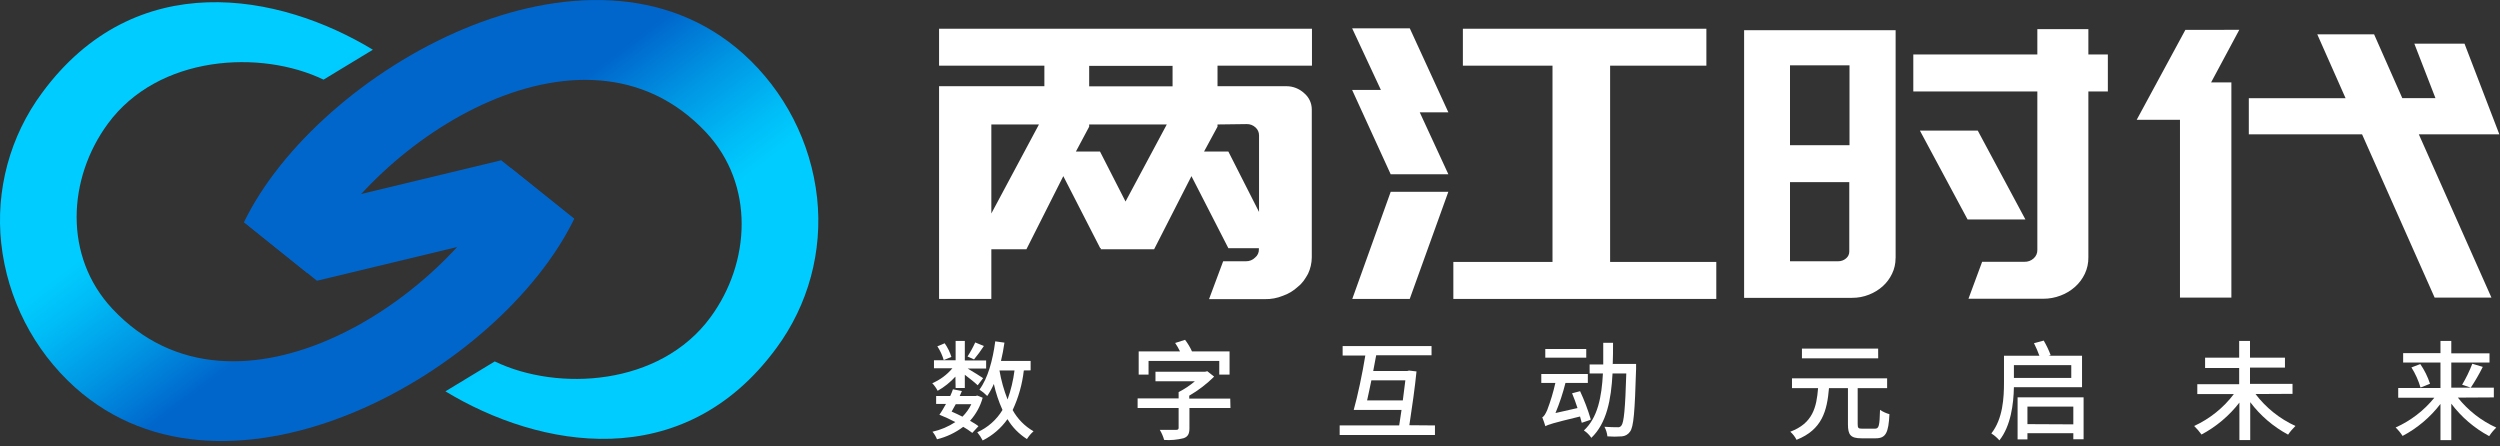 <?xml version="1.0" encoding="UTF-8"?>
<svg width="112px" height="20px" viewBox="0 0 112 20" version="1.1" xmlns="http://www.w3.org/2000/svg" xmlns:xlink="http://www.w3.org/1999/xlink">
    <rect x="0" y="0" width="112" height="20" fill="#333333" stroke="none"/>
    <title>顶栏logo_两江时代</title>
    <defs>
        <linearGradient x1="44.942%" y1="39.774%" x2="64.209%" y2="64.273%" id="linearGradient-1">
            <stop stop-color="#0066CC" offset="0%"></stop>
            <stop stop-color="#0095E3" offset="40%"></stop>
            <stop stop-color="#00BDF7" offset="80%"></stop>
            <stop stop-color="#00CCFF" offset="100%"></stop>
        </linearGradient>
        <linearGradient x1="55.095%" y1="60.297%" x2="35.832%" y2="35.788%" id="linearGradient-2">
            <stop stop-color="#0066CC" offset="0%"></stop>
            <stop stop-color="#0095E3" offset="40%"></stop>
            <stop stop-color="#00BDF7" offset="80%"></stop>
            <stop stop-color="#00CCFF" offset="100%"></stop>
        </linearGradient>
    </defs>
    <g id="页面-1" stroke="none" stroke-width="1" fill="none" fill-rule="evenodd">
        <g id="需替换切图" transform="translate(-332, -256)">
            <g id="资源-1" transform="translate(332, 256)">
                <path d="M10.931,9.954 C14.233,3.135 26.39,-3.784 33.302,2.412 C35.157,4.084 36.333,6.379 36.606,8.861 C36.864,11.254 36.213,13.657 34.783,15.593 C30.589,21.299 24.148,20.075 19.954,17.532 L22.165,16.192 C24.977,17.547 29.564,17.302 31.83,14.213 C33.624,11.77 33.828,8.274 31.624,5.922 C26.078,0.017 16.385,6.448 13.762,12.228 L10.931,9.954 Z" id="路径" fill="url(#linearGradient-1)"></path>
                <path d="M25.724,9.804 C22.422,16.623 10.264,23.542 3.353,17.348 C1.503,15.678 0.33,13.387 0.056,10.909 C-0.205,8.513 0.446,6.106 1.879,4.167 C6.073,-1.539 12.514,-0.315 16.705,2.228 L14.495,3.568 C11.682,2.213 7.096,2.458 4.829,5.547 C3.035,7.99 2.832,11.486 5.038,13.838 C10.579,19.75 20.269,13.319 22.892,7.535 L25.724,9.804 Z" id="路径" fill="url(#linearGradient-2)"></path>
                <path d="M54.545,2.943 L54.545,3.862 L57.629,3.862 C57.924,3.861 58.208,3.972 58.424,4.172 C58.641,4.352 58.767,4.618 58.768,4.899 L58.768,11.537 C58.765,11.789 58.708,12.037 58.601,12.264 C58.543,12.371 58.478,12.475 58.407,12.575 C58.332,12.677 58.243,12.77 58.143,12.848 C57.95,13.028 57.723,13.165 57.474,13.251 C57.22,13.355 56.948,13.406 56.674,13.401 L54.165,13.401 L54.798,11.704 L55.821,11.704 C55.974,11.708 56.123,11.647 56.23,11.537 C56.342,11.448 56.404,11.311 56.398,11.168 L56.398,11.118 L55.03,11.118 L53.377,7.891 L51.704,11.168 L49.307,11.168 L49.326,11.118 L49.29,11.118 L47.636,7.891 L45.983,11.168 L44.412,11.168 L44.412,13.392 L42.07,13.392 L42.07,3.862 L46.788,3.862 L46.788,2.943 L42.07,2.943 L42.07,1.287 L58.776,1.287 L58.776,2.943 L54.545,2.943 Z M52.272,5.576 L48.795,5.576 L48.795,5.675 L48.201,6.788 L49.28,6.788 L50.424,9.028 L52.272,5.576 Z M54.545,5.576 L54.545,5.675 L53.942,6.788 L55.03,6.788 L56.405,9.496 L56.405,6.061 C56.405,5.926 56.348,5.798 56.247,5.709 C56.139,5.608 55.995,5.554 55.847,5.559 L54.545,5.576 Z M46.545,5.576 L44.412,5.576 L44.412,9.564 L46.545,5.576 Z M52.528,2.95 L48.795,2.95 L48.795,3.869 L52.531,3.869 L52.531,2.943 L52.528,2.95 Z M69.552,11.736 L69.552,2.943 L65.537,2.943 L65.537,1.287 L76.446,1.287 L76.446,2.943 L72.133,2.943 L72.133,11.736 L76.89,11.736 L76.89,13.392 L65.11,13.392 L65.11,11.736 L69.552,11.736 Z M60.582,13.392 L62.303,8.594 L64.885,8.594 L63.156,13.392 L60.582,13.392 Z M60.582,4.029 L61.864,4.029 L60.577,1.27 L63.159,1.27 L64.887,5.033 L63.605,5.033 L64.887,7.808 L62.303,7.808 L60.575,4.029 L60.582,4.029 Z M91.278,4.097 L85.716,4.097 L85.716,2.441 L91.273,2.441 L91.273,1.304 L93.559,1.304 L93.559,2.441 L94.432,2.441 L94.432,4.097 L93.559,4.097 L93.559,11.537 C93.562,11.788 93.508,12.037 93.401,12.264 C93.296,12.486 93.148,12.685 92.965,12.848 C92.775,13.019 92.554,13.152 92.315,13.241 C92.066,13.337 91.801,13.385 91.535,13.384 L88.187,13.384 L88.8,11.728 L90.696,11.728 C90.847,11.733 90.993,11.679 91.105,11.578 C91.217,11.482 91.278,11.34 91.273,11.193 L91.273,4.095 L91.278,4.097 Z M90.739,9.833 L88.604,5.852 L86.012,5.852 L88.148,9.833 L90.739,9.833 Z M84.921,11.571 C84.922,11.811 84.869,12.048 84.764,12.264 C84.663,12.476 84.521,12.667 84.347,12.824 C84.166,12.985 83.958,13.112 83.733,13.2 C83.491,13.296 83.233,13.345 82.972,13.343 L78.136,13.343 L78.136,1.353 L84.924,1.353 L84.924,11.568 L84.921,11.571 Z M82.858,8.16 L80.192,8.16 L80.192,11.704 L82.347,11.704 C82.476,11.707 82.602,11.662 82.701,11.578 C82.795,11.503 82.85,11.389 82.848,11.268 L82.848,8.158 L82.858,8.16 Z M82.858,2.926 L80.192,2.926 L80.192,6.504 L82.858,6.504 L82.858,2.926 L82.858,2.926 Z M100.752,4.398 L105.081,4.398 L103.813,1.537 L106.359,1.537 L107.622,4.395 L109.108,4.395 L108.162,1.956 L110.41,1.956 L111.971,6.019 L108.364,6.019 L111.617,13.333 L109.072,13.333 L105.821,6.019 L100.747,6.019 L100.747,4.398 L100.752,4.398 Z M100.32,1.336 L99.057,3.692 L99.966,3.692 L99.966,13.333 L97.663,13.333 L97.663,5.367 L95.724,5.367 L97.905,1.338 L100.32,1.336 Z" id="形状" fill="#FFFFFF"></path>
                <polygon id="路径" fill="#0066CB" points="22.453 7.181 10.931 9.954 14.199 12.577 25.724 9.804"></polygon>
                <path d="M61.246,17.939 C61.309,17.668 61.37,17.358 61.438,17.038 L62.96,17.038 C62.931,17.299 62.887,17.615 62.846,17.939 L61.246,17.939 Z M63.139,19.05 C63.258,18.272 63.396,17.304 63.459,16.64 L63.125,16.601 L63.045,16.621 L61.52,16.621 C61.564,16.378 61.61,16.136 61.653,15.915 L64.133,15.915 L64.133,15.503 L60.15,15.503 L60.15,15.927 L61.166,15.927 C61.038,16.725 60.822,17.741 60.647,18.364 L62.788,18.364 C62.749,18.606 62.72,18.848 62.684,19.059 L60.017,19.059 L60.017,19.488 L64.286,19.488 L64.286,19.059 L63.139,19.05 Z M71.064,15.634 L69.229,15.634 L69.229,16.024 L71.064,16.024 L71.064,15.646 L71.064,15.634 Z M71.265,18.785 C71.138,18.354 70.978,17.933 70.788,17.525 L70.429,17.619 C70.514,17.821 70.601,18.058 70.672,18.281 L69.685,18.504 C69.868,18.066 70.018,17.615 70.133,17.154 L71.135,17.154 L71.135,16.756 L69.05,16.756 L69.05,17.156 L69.68,17.156 C69.588,17.569 69.466,17.974 69.316,18.368 C69.241,18.541 69.168,18.664 69.093,18.693 C69.137,18.798 69.207,19.008 69.232,19.093 C69.229,19.089 69.229,19.083 69.232,19.079 L69.232,19.093 C69.355,19.025 69.537,18.96 70.785,18.659 C70.815,18.764 70.844,18.861 70.863,18.941 L71.244,18.812 L71.265,18.785 Z M72.257,16.305 L73.297,16.305 C73.297,16.305 73.297,16.458 73.297,16.519 C73.239,18.458 73.188,19.127 73.025,19.338 C72.943,19.46 72.809,19.538 72.662,19.549 C72.446,19.566 72.228,19.566 72.012,19.549 C71.996,19.399 71.951,19.253 71.879,19.12 C72.121,19.139 72.364,19.139 72.456,19.139 C72.525,19.153 72.597,19.125 72.638,19.067 C72.752,18.928 72.81,18.322 72.858,16.73 L72.242,16.73 C72.179,17.908 71.981,18.958 71.292,19.615 C71.204,19.483 71.09,19.371 70.958,19.285 C71.578,18.713 71.755,17.787 71.811,16.73 L71.215,16.73 L71.215,16.327 L71.825,16.327 C71.825,16.007 71.825,15.682 71.825,15.358 L72.264,15.358 C72.264,15.692 72.264,16.015 72.25,16.327 L72.257,16.305 Z" id="形状" fill="#FFFFFF"></path>
                <path d="M42.802,16.873 C42.573,17.125 42.304,17.34 42.007,17.508 C41.943,17.384 41.862,17.269 41.765,17.168 C42.114,17.019 42.423,16.79 42.667,16.499 L41.842,16.499 L41.842,16.141 L42.812,16.141 L42.812,15.273 L43.224,15.273 L43.224,16.15 L44.179,16.15 L44.179,16.509 L43.35,16.509 C43.593,16.65 43.942,16.873 44.044,16.941 L43.801,17.261 C43.685,17.149 43.438,16.95 43.224,16.79 L43.224,17.382 L42.812,17.382 L42.802,16.873 Z M43.559,19.394 C43.43,19.294 43.294,19.203 43.152,19.122 C42.802,19.386 42.403,19.576 41.978,19.68 C41.928,19.557 41.86,19.443 41.775,19.341 C42.139,19.261 42.486,19.114 42.798,18.909 C42.566,18.786 42.328,18.676 42.085,18.579 C42.182,18.448 42.279,18.274 42.381,18.095 L41.939,18.095 L41.939,17.741 L42.57,17.741 C42.617,17.643 42.657,17.543 42.691,17.44 L43.093,17.518 C43.064,17.59 43.03,17.663 42.996,17.741 L43.709,17.741 L43.782,17.721 L44.024,17.818 C43.918,18.202 43.724,18.555 43.457,18.851 C43.598,18.933 43.733,19.011 43.835,19.093 L43.559,19.394 Z M42.279,16.131 C42.215,15.913 42.118,15.705 41.993,15.515 L42.322,15.379 C42.453,15.566 42.555,15.772 42.623,15.99 L42.279,16.131 Z M42.817,18.109 C42.754,18.225 42.691,18.337 42.633,18.439 C42.793,18.507 42.953,18.584 43.118,18.667 C43.281,18.505 43.415,18.316 43.515,18.109 L42.817,18.109 Z M44.078,15.501 C43.942,15.709 43.795,15.91 43.636,16.102 L43.345,15.971 C43.476,15.77 43.591,15.559 43.69,15.341 L44.078,15.501 Z M45.867,16.596 C45.798,17.211 45.629,17.81 45.367,18.371 C45.586,18.768 45.91,19.097 46.303,19.321 C46.188,19.422 46.088,19.54 46.007,19.67 C45.651,19.445 45.352,19.14 45.135,18.778 C44.848,19.183 44.467,19.511 44.024,19.733 C43.957,19.602 43.876,19.479 43.782,19.365 C44.252,19.156 44.646,18.807 44.912,18.366 C44.743,17.993 44.613,17.603 44.524,17.202 C44.443,17.391 44.344,17.571 44.228,17.741 C44.122,17.633 44.005,17.537 43.879,17.455 C44.257,16.945 44.475,16.141 44.587,15.292 L44.999,15.35 C44.96,15.632 44.907,15.908 44.844,16.17 L46.172,16.17 L46.172,16.592 L45.867,16.596 Z M44.776,16.596 C44.852,17.041 44.974,17.476 45.139,17.896 C45.29,17.475 45.394,17.04 45.45,16.596 L44.776,16.596 Z" id="形状" fill="#FFFFFF" fill-rule="nonzero"></path>
                <path d="M55.125,18.279 L53.287,18.279 L53.287,19.185 C53.287,19.428 53.224,19.564 53.025,19.632 C52.741,19.704 52.446,19.73 52.153,19.709 C52.109,19.55 52.044,19.399 51.959,19.258 C52.264,19.258 52.599,19.258 52.686,19.258 C52.773,19.258 52.802,19.234 52.802,19.166 L52.802,18.279 L50.965,18.279 L50.965,17.847 L52.802,17.847 L52.802,17.566 C53.063,17.433 53.307,17.27 53.53,17.081 L51.765,17.081 L51.765,16.655 L53.985,16.655 L54.087,16.63 L54.393,16.873 C54.059,17.204 53.684,17.491 53.278,17.726 L53.278,17.857 L55.115,17.857 L55.125,18.279 Z M51.455,16.781 L51.013,16.781 L51.013,15.743 L52.865,15.743 C52.801,15.612 52.729,15.486 52.647,15.365 L53.091,15.224 C53.214,15.385 53.318,15.559 53.401,15.743 L55.084,15.743 L55.084,16.781 L54.623,16.781 L54.623,16.17 L51.455,16.17 L51.455,16.781 Z" id="形状" fill="#FFFFFF" fill-rule="nonzero"></path>
                <path d="M83.998,19.205 C84.177,19.205 84.206,19.079 84.225,18.361 C84.355,18.448 84.497,18.514 84.647,18.555 C84.606,19.394 84.482,19.636 84.032,19.636 L83.394,19.636 C82.909,19.636 82.788,19.486 82.788,19.011 L82.788,17.387 L81.939,17.387 C81.852,18.41 81.634,19.248 80.485,19.704 C80.416,19.566 80.32,19.442 80.204,19.341 C81.217,18.962 81.382,18.24 81.45,17.387 L80.281,17.387 L80.281,16.95 L84.543,16.95 L84.543,17.387 L83.224,17.387 L83.224,19.001 C83.224,19.176 83.253,19.205 83.428,19.205 L83.998,19.205 Z M84.143,16.053 L80.727,16.053 L80.727,15.617 L84.141,15.617 L84.143,16.053 Z" id="形状" fill="#FFFFFF" fill-rule="nonzero"></path>
                <path d="M90.223,17.348 C90.208,18.099 90.087,19.079 89.573,19.728 C89.469,19.608 89.347,19.504 89.212,19.418 C89.731,18.759 89.779,17.818 89.779,17.125 L89.779,15.937 L91.365,15.937 C91.295,15.745 91.214,15.557 91.122,15.375 L91.559,15.258 C91.68,15.466 91.784,15.683 91.869,15.908 L91.772,15.937 L93.275,15.937 L93.275,17.348 L90.223,17.348 Z M90.223,16.359 L90.223,16.931 L92.793,16.931 L92.793,16.359 L90.223,16.359 Z M93.345,17.799 L93.345,19.68 L92.885,19.68 L92.885,19.408 L90.829,19.408 L90.829,19.685 L90.388,19.685 L90.388,17.799 L93.345,17.799 Z M92.885,19.011 L92.885,18.216 L90.829,18.216 L90.829,19.001 L92.885,19.011 Z" id="形状" fill="#FFFFFF" fill-rule="nonzero"></path>
                <path d="M101.047,17.653 C101.517,18.27 102.131,18.761 102.836,19.084 C102.714,19.202 102.603,19.331 102.507,19.472 C101.842,19.115 101.263,18.619 100.81,18.017 L100.81,19.714 L100.325,19.714 L100.325,18.036 C99.867,18.628 99.288,19.115 98.628,19.467 C98.529,19.33 98.418,19.202 98.298,19.084 C99,18.761 99.611,18.27 100.078,17.653 L98.439,17.653 L98.439,17.212 L100.315,17.212 L100.315,16.485 L98.788,16.485 L98.788,16.024 L100.315,16.024 L100.315,15.273 L100.8,15.273 L100.8,16.024 L102.366,16.024 L102.366,16.47 L100.8,16.47 L100.8,17.198 L102.705,17.198 L102.705,17.644 L101.047,17.653 Z" id="路径" fill="#FFFFFF" fill-rule="nonzero"></path>
                <path d="M110.112,17.813 C110.571,18.39 111.161,18.851 111.833,19.156 C111.713,19.272 111.606,19.4 111.515,19.539 C110.851,19.183 110.272,18.687 109.818,18.085 L109.818,19.719 L109.333,19.719 L109.333,18.095 C108.878,18.69 108.299,19.18 107.636,19.53 C107.547,19.392 107.442,19.265 107.324,19.152 C107.999,18.85 108.594,18.393 109.059,17.818 L107.44,17.818 L107.44,17.382 L109.333,17.382 L109.333,16.242 L107.661,16.242 L107.661,15.821 L109.333,15.821 L109.333,15.273 L109.818,15.273 L109.818,15.83 L111.53,15.83 L111.53,16.242 L109.818,16.242 L109.818,17.367 L111.724,17.367 L111.724,17.804 L110.112,17.813 Z M108.429,16.31 C108.616,16.582 108.763,16.879 108.865,17.193 L108.439,17.362 C108.346,17.044 108.209,16.741 108.032,16.461 L108.429,16.31 Z M110.303,17.236 C110.482,16.937 110.634,16.622 110.759,16.296 L111.229,16.436 C111.069,16.757 110.889,17.068 110.691,17.367 L110.303,17.236 Z" id="形状" fill="#FFFFFF" fill-rule="nonzero"></path>
            </g>
        </g>
    </g>
</svg>